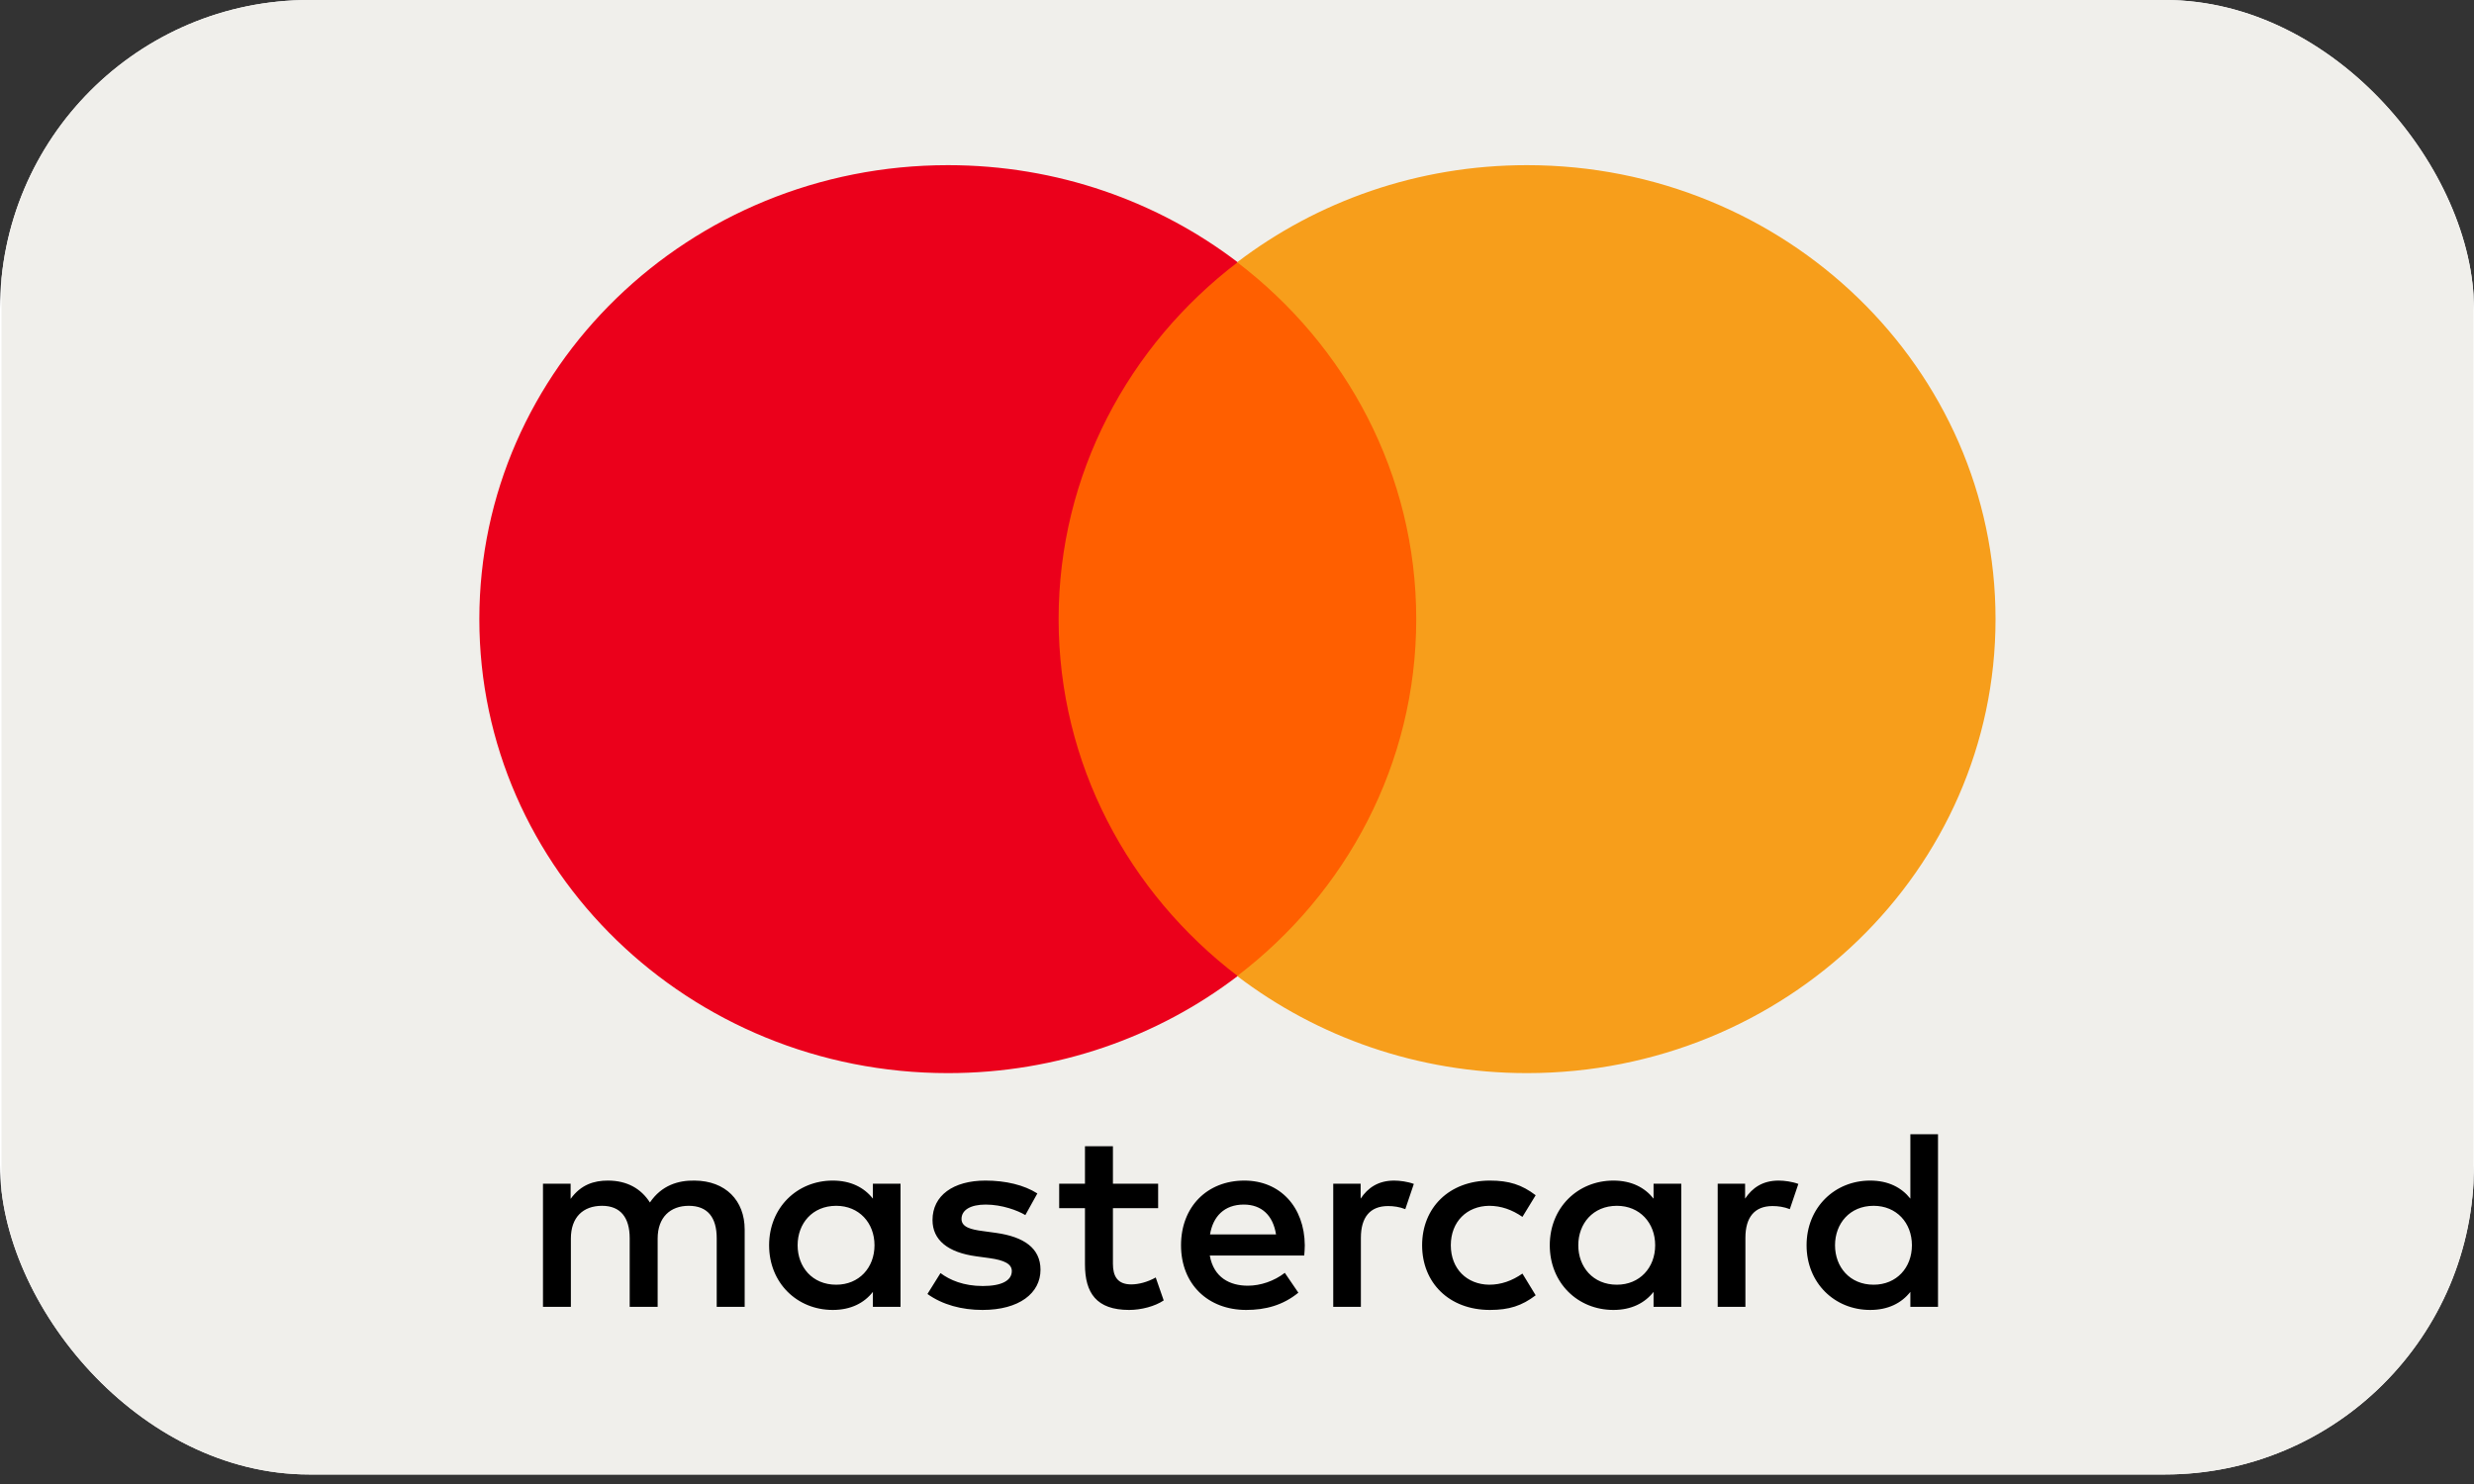 <svg viewBox="0 0 40 24" fill="none" xmlns="http://www.w3.org/2000/svg">
  <rect x="0" y="0" width="40" height="24" fill="#333333" stroke="none"/>
  <g clip-path="url(#clip0_3389_2951)">
    <rect width="40" height="23.846" rx="5" fill="white" />
    <rect x="0.024" width="39.967" height="23.846" rx="0.286" fill="#F0EFEB" />
    <path d="M23.322 15.786H16.692V4.242H23.322V15.786Z" fill="#FF5F00" />
    <path
      d="M17.116 10.013C17.116 7.671 18.248 5.585 20.011 4.241C18.722 3.258 17.095 2.671 15.327 2.671C11.142 2.671 7.75 5.958 7.75 10.013C7.75 14.068 11.142 17.355 15.327 17.355C17.095 17.355 18.722 16.768 20.011 15.785C18.248 14.441 17.116 12.355 17.116 10.013Z"
      fill="#EB001B" />
    <path
      d="M32.264 10.013C32.264 14.068 28.872 17.355 24.687 17.355C22.919 17.355 21.293 16.768 20.003 15.785C21.766 14.441 22.898 12.355 22.898 10.013C22.898 7.671 21.766 5.585 20.003 4.241C21.293 3.258 22.919 2.671 24.687 2.671C28.872 2.671 32.264 5.958 32.264 10.013Z"
      fill="#F79E1B" />
    <path
      d="M12.896 20.139C12.896 19.789 13.132 19.501 13.52 19.501C13.889 19.501 14.139 19.776 14.139 20.139C14.139 20.502 13.889 20.777 13.52 20.777C13.132 20.777 12.896 20.489 12.896 20.139ZM14.56 20.139V19.143H14.113V19.385C13.972 19.205 13.756 19.093 13.464 19.093C12.887 19.093 12.435 19.531 12.435 20.139C12.435 20.748 12.887 21.185 13.464 21.185C13.756 21.185 13.972 21.073 14.113 20.893V21.135H14.56V20.139ZM29.669 20.139C29.669 19.789 29.906 19.501 30.293 19.501C30.663 19.501 30.912 19.776 30.912 20.139C30.912 20.502 30.663 20.777 30.293 20.777C29.906 20.777 29.669 20.489 29.669 20.139ZM31.334 20.139V18.343H30.887V19.385C30.745 19.205 30.53 19.093 30.237 19.093C29.661 19.093 29.209 19.531 29.209 20.139C29.209 20.748 29.661 21.185 30.237 21.185C30.53 21.185 30.745 21.073 30.887 20.893V21.135H31.334V20.139ZM20.11 19.481C20.398 19.481 20.583 19.656 20.631 19.964H19.564C19.611 19.676 19.792 19.481 20.11 19.481ZM20.119 19.093C19.516 19.093 19.095 19.518 19.095 20.139C19.095 20.772 19.534 21.185 20.149 21.185C20.459 21.185 20.742 21.11 20.992 20.906L20.773 20.585C20.601 20.718 20.381 20.793 20.175 20.793C19.887 20.793 19.624 20.664 19.56 20.305H21.087C21.091 20.252 21.096 20.197 21.096 20.139C21.091 19.518 20.695 19.093 20.119 19.093ZM25.518 20.139C25.518 19.789 25.755 19.501 26.142 19.501C26.511 19.501 26.761 19.776 26.761 20.139C26.761 20.502 26.511 20.777 26.142 20.777C25.755 20.777 25.518 20.489 25.518 20.139ZM27.183 20.139V19.143H26.735V19.385C26.593 19.205 26.378 19.093 26.086 19.093C25.509 19.093 25.057 19.531 25.057 20.139C25.057 20.748 25.509 21.185 26.086 21.185C26.378 21.185 26.593 21.073 26.735 20.893V21.135H27.183V20.139ZM22.993 20.139C22.993 20.743 23.427 21.185 24.09 21.185C24.399 21.185 24.606 21.118 24.829 20.948L24.615 20.597C24.447 20.714 24.27 20.777 24.076 20.777C23.719 20.772 23.457 20.523 23.457 20.139C23.457 19.755 23.719 19.505 24.076 19.501C24.27 19.501 24.447 19.564 24.615 19.68L24.829 19.33C24.606 19.16 24.399 19.093 24.09 19.093C23.427 19.093 22.993 19.535 22.993 20.139ZM28.757 19.093C28.499 19.093 28.331 19.21 28.215 19.385V19.143H27.772V21.135H28.22V20.018C28.22 19.689 28.366 19.505 28.658 19.505C28.749 19.505 28.843 19.518 28.938 19.555L29.076 19.147C28.977 19.11 28.848 19.093 28.757 19.093ZM16.772 19.301C16.557 19.164 16.26 19.093 15.933 19.093C15.412 19.093 15.077 19.335 15.077 19.731C15.077 20.055 15.326 20.256 15.786 20.318L15.998 20.347C16.243 20.381 16.359 20.443 16.359 20.556C16.359 20.71 16.195 20.798 15.89 20.798C15.58 20.798 15.357 20.702 15.206 20.589L14.995 20.927C15.24 21.102 15.55 21.185 15.885 21.185C16.479 21.185 16.823 20.914 16.823 20.535C16.823 20.185 16.553 20.002 16.105 19.939L15.894 19.91C15.701 19.885 15.546 19.847 15.546 19.714C15.546 19.568 15.692 19.481 15.937 19.481C16.2 19.481 16.454 19.576 16.578 19.651L16.772 19.301ZM22.541 19.093C22.283 19.093 22.115 19.21 21.999 19.385V19.143H21.556V21.135H22.003V20.018C22.003 19.689 22.149 19.505 22.442 19.505C22.532 19.505 22.627 19.518 22.721 19.555L22.859 19.147C22.76 19.11 22.631 19.093 22.541 19.093ZM18.725 19.143H17.994V18.538H17.542V19.143H17.125V19.539H17.542V20.448C17.542 20.91 17.727 21.185 18.256 21.185C18.45 21.185 18.673 21.127 18.815 21.031L18.686 20.66C18.553 20.735 18.407 20.772 18.29 20.772C18.067 20.772 17.994 20.639 17.994 20.439V19.539H18.725V19.143ZM12.04 21.135V19.885C12.04 19.414 11.73 19.097 11.231 19.093C10.968 19.088 10.697 19.168 10.508 19.447C10.366 19.226 10.143 19.093 9.828 19.093C9.609 19.093 9.394 19.155 9.226 19.389V19.143H8.779V21.135H9.23V20.031C9.23 19.685 9.428 19.501 9.734 19.501C10.031 19.501 10.181 19.689 10.181 20.026V21.135H10.633V20.031C10.633 19.685 10.839 19.501 11.136 19.501C11.441 19.501 11.588 19.689 11.588 20.026V21.135H12.04Z"
      fill="black" />
  </g>
  <defs>
    <clipPath id="clip0_3389_2951">
      <rect width="40" height="23.846" rx="5" fill="white" />
    </clipPath>
  </defs>
</svg>
  